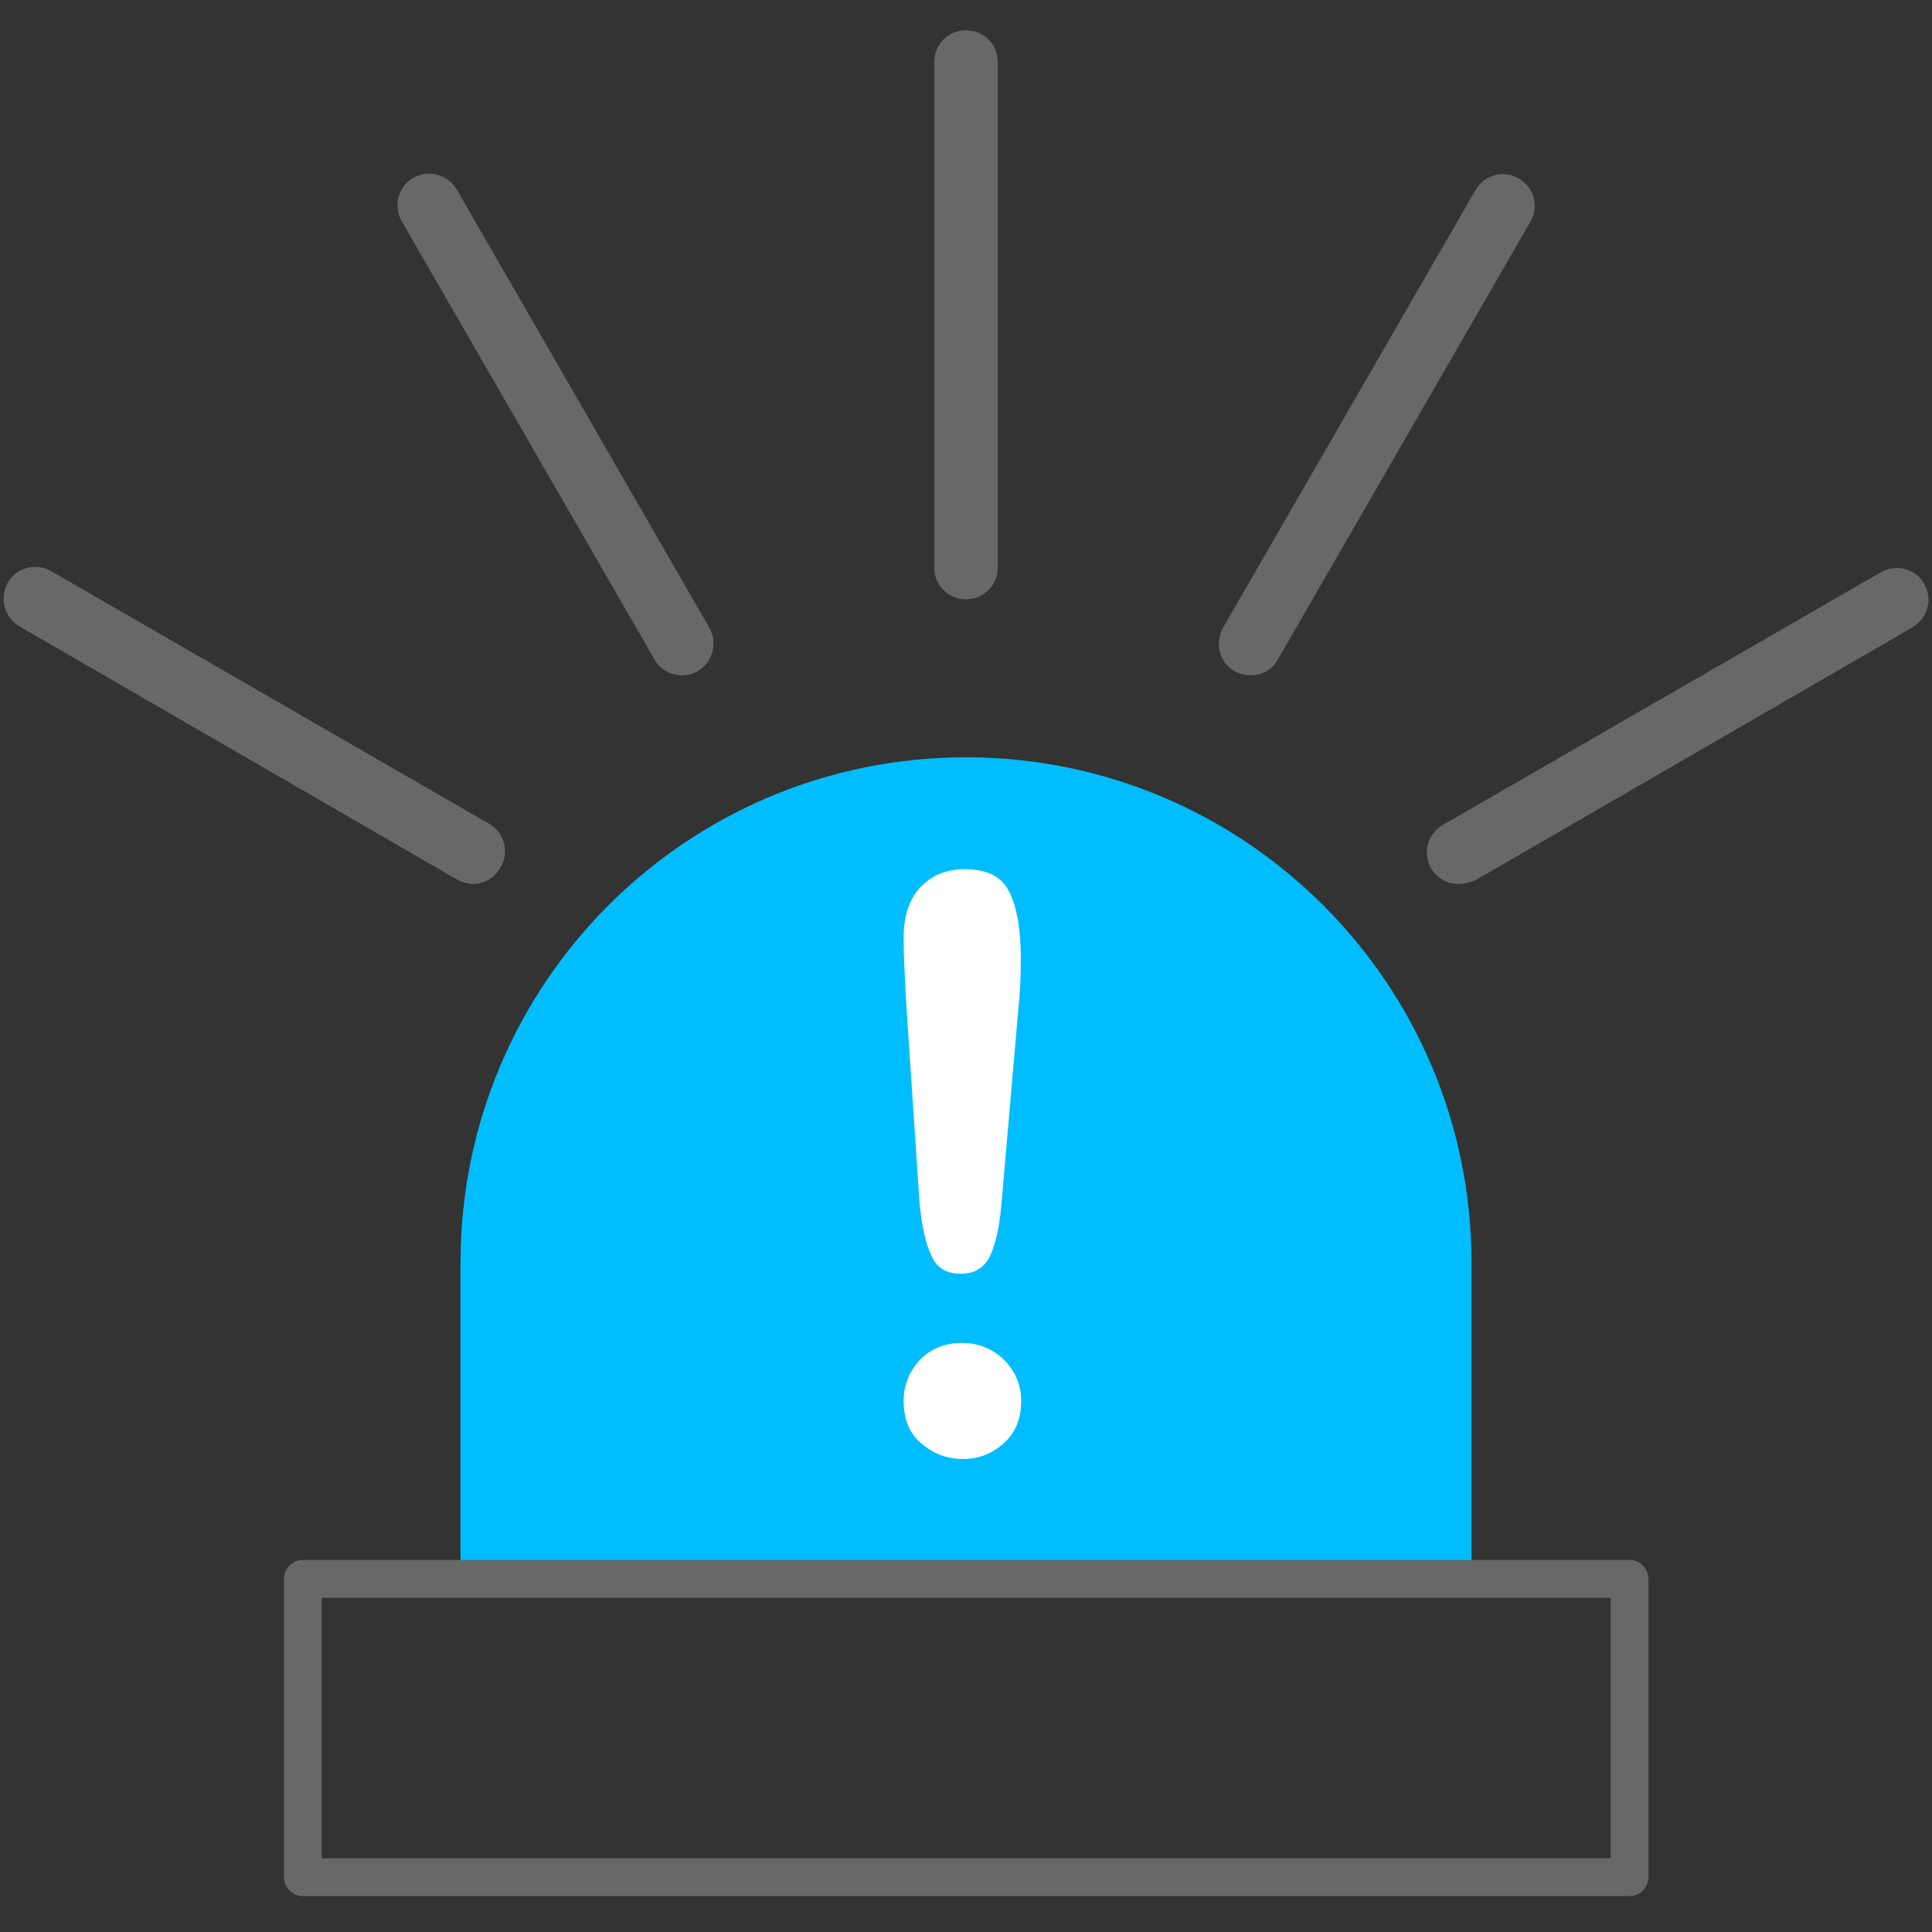 <?xml version="1.0" encoding="utf-8"?>
<!-- Generator: Adobe Illustrator 24.0.1, SVG Export Plug-In . SVG Version: 6.00 Build 0)  -->
<svg version="1.1" id="Capa_1" xmlns="http://www.w3.org/2000/svg" xmlns:xlink="http://www.w3.org/1999/xlink" x="0px" y="0px"
	 viewBox="0 0 511 511" style="enable-background:new 0 0 511 511;" xml:space="preserve">
<rect x="0" y="0" width="511" height="511" fill="#333333" stroke="none"/>
<style type="text/css">
	.st0{fill:#00B1FF;}
	.st1{fill:#00BDFF;}
	.st2{fill:none;stroke:#686868;stroke-width:10;stroke-linecap:round;stroke-linejoin:round;stroke-miterlimit:10;}
	.st3{fill:#686868;}
	.st4{fill:#FFFFFF;}
</style>
<ellipse transform="matrix(0.464 -0.886 0.886 0.464 -168.471 410.124)" class="st0" cx="254.7" cy="344.3" rx="11.9" ry="11.9"/>
<g id="surface1">
	<path class="st1" d="M255.5,200.3c-73.9,0-133.7,59.8-133.7,133.7v83.6h133.7h133.7V334C389.2,260.2,329.3,200.3,255.5,200.3z"/>
	<path class="st2" d="M80.1,417.6v78.9H431v-78.9H80.1z"/>
	<path class="st3" d="M255.5,158.5c-4.7,0-8.4-3.7-8.4-8.4V16.4c0-4.7,3.7-8.4,8.4-8.4c4.7,0,8.4,3.7,8.4,8.4v133.7
		C263.9,154.8,260.2,158.5,255.5,158.5z"/>
	<path class="st3" d="M180.3,178.6c-2.9,0-5.8-1.6-7.2-4.2L106.3,58.6c-2.3-4-1.1-9.1,2.9-11.5c4-2.3,9.1-1.1,11.5,2.9l0.1,0.1
		L187.6,166c2.3,4,0.9,9.1-3,11.5C183.3,178.3,181.7,178.6,180.3,178.6z"/>
	<path class="st3" d="M125.2,233.8c-1.4,0-2.9-0.4-4.2-1.1l-115.8-67c-4-2.3-5.4-7.4-3.2-11.5c2.3-4.1,7.4-5.4,11.5-3.2l0.1,0.1
		l115.8,66.8c4,2.3,5.4,7.5,3,11.5C130.9,232.1,128.2,233.8,125.2,233.8z"/>
	<path class="st3" d="M385.8,233.8c-4.7,0-8.4-3.7-8.4-8.4c0-2.9,1.6-5.7,4.2-7.2l115.8-66.8c4-2.3,9.1-1.1,11.5,2.9
		c2.3,4,1.1,9.1-2.9,11.5l-0.1,0.1l-115.8,67C388.7,233.4,387.3,233.8,385.8,233.8z"/>
	<path class="st3" d="M330.7,178.6c-4.7,0-8.4-3.7-8.3-8.4c0-1.4,0.4-2.9,1.1-4.2l66.8-115.8c2.3-4,7.5-5.4,11.5-2.9
		c4,2.3,5.3,7.4,3,11.3L338,174.4C336.5,177.1,333.8,178.7,330.7,178.6z"/>
	<g>
		<path class="st4" d="M243.2,318l-3.3-49.3c-0.6-9.6-0.9-16.5-0.9-20.7c0-5.7,1.5-10.2,4.4-13.3c3-3.2,6.9-4.8,11.8-4.8
			c6,0,9.8,2,11.8,6.1s3,9.9,3,17.6c0,4.6-0.2,9.1-0.7,13.8l-4.4,50.8c-0.5,6.1-1.5,10.6-3,13.9c-1.6,3.3-4.2,4.8-7.8,4.8
			c-3.7,0-6.3-1.5-7.7-4.7C244.9,329.2,243.8,324.5,243.2,318z M254.7,385.9c-4.2,0-7.8-1.4-11-4.1c-3.2-2.7-4.7-6.5-4.7-11.3
			c0-4.2,1.5-7.8,4.4-10.9c2.9-3,6.7-4.4,11-4.4c4.3,0,8.1,1.5,11.1,4.4c3,3,4.6,6.7,4.6,10.9c0,4.8-1.5,8.5-4.7,11.3
			C262.4,384.5,258.8,385.9,254.7,385.9z"/>
	</g>
</g>
</svg>
